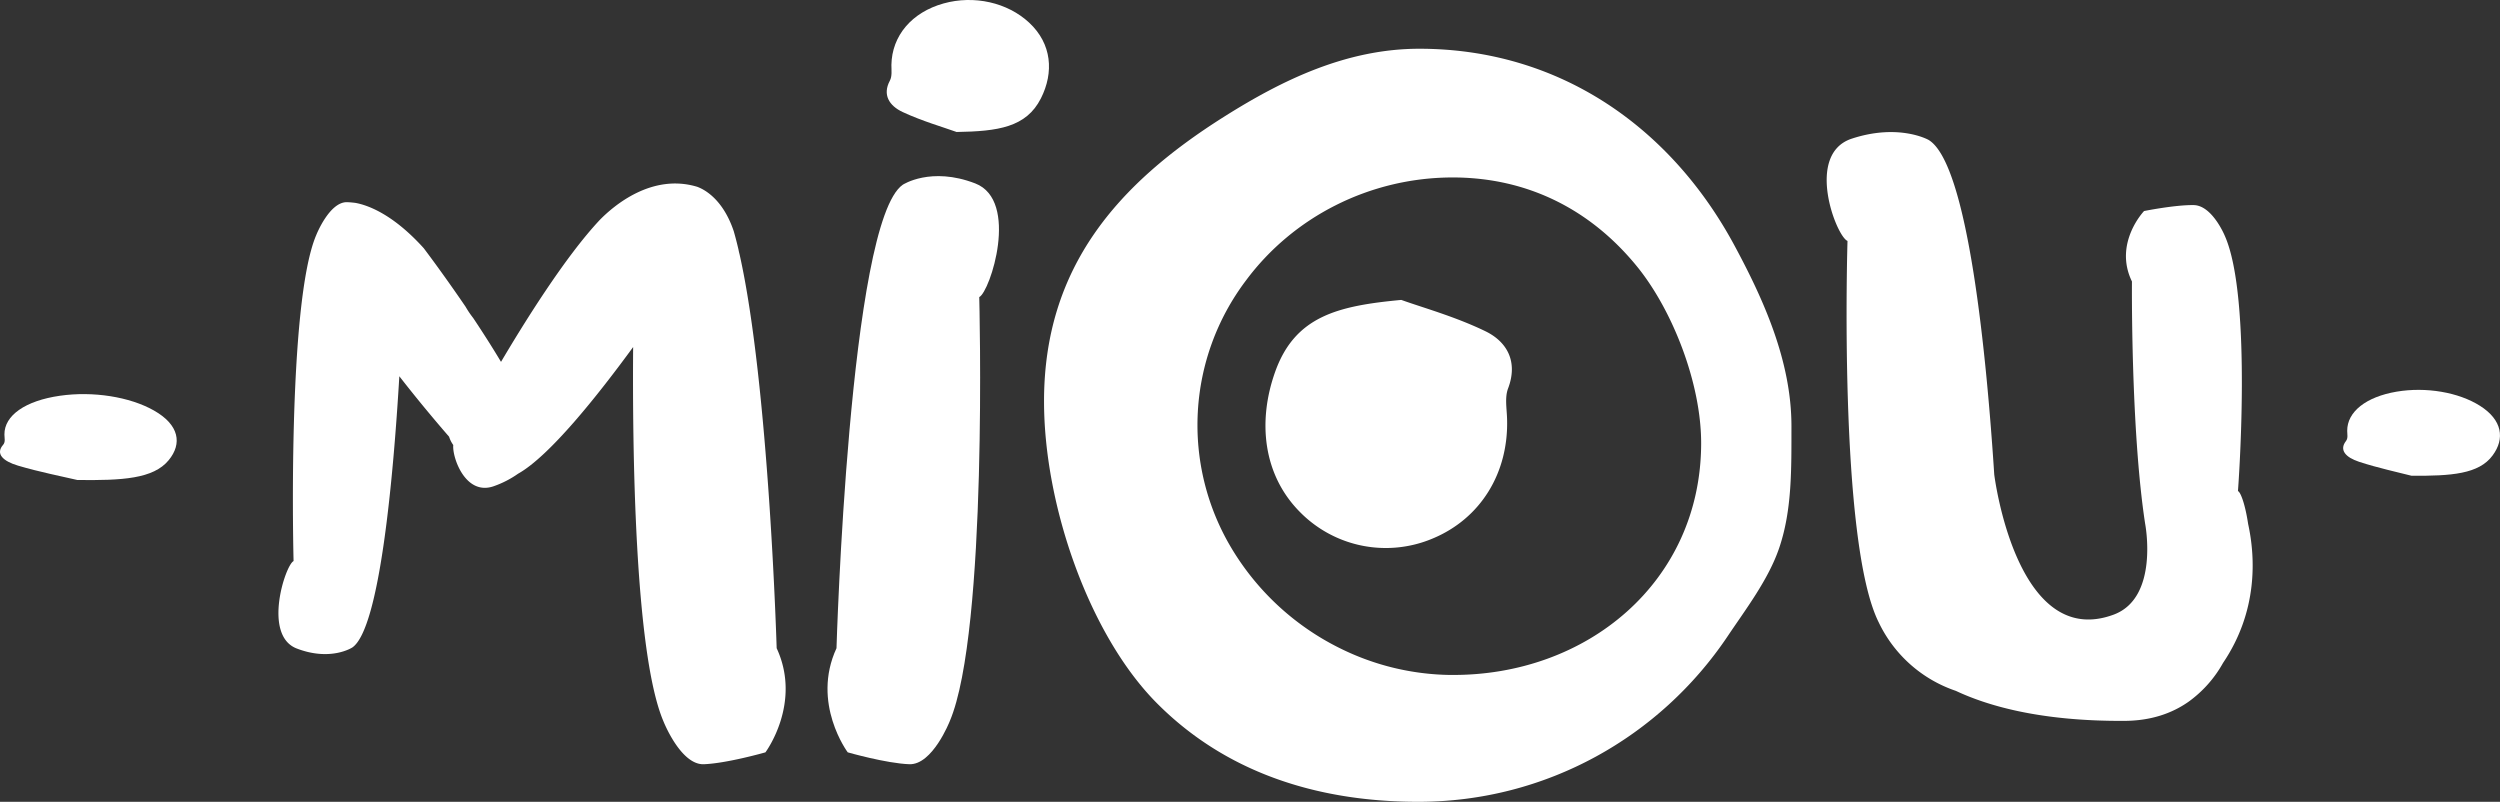 <svg id="Calque_1" data-name="Calque 1" xmlns="http://www.w3.org/2000/svg" viewBox="0 0 1237.6 396.93"><rect x="0" y="0" width="1237.6" height="396.93" fill="#333333" stroke="none"/><defs><style>.cls-1{fill:#fff;}</style></defs><title>logo_white</title><g id="Calque_2" data-name="Calque 2"><g id="Calque_1-2" data-name="Calque 1-2"><path class="cls-1" d="M702.84,24.13c-36.42-.05-68.39,15.67-97.07,33.78-52.28,33-89,74.28-88.93,140.88,0,51.32,22.33,115.55,55.82,149.27s78.19,48.81,129.17,48.87c63.82.08,120.07-32.36,153.33-81.83,9-13.44,20.26-28.13,25.59-43.77,6.44-18.9,6.06-39.18,6.09-60.3,0-32.48-13.94-63-28.3-89.66C827.33,63.51,772.57,24.23,702.84,24.13Zm15.22,310A126.21,126.21,0,0,1,663.53,321a129.25,129.25,0,0,1-53.94-49.71,118.68,118.68,0,0,1,7.21-132.44c23.27-31.34,61-50.84,101.89-51,38.06-.12,69.17,16.43,91.64,44,17.48,21.43,31.86,57.71,31.81,87.7-.14,68.5-56.52,115.24-124.08,114.57Z" transform="translate(0 0)"/><path class="cls-1" d="M735.39,164c-15-7.29-31.42-11.82-41.7-15.53-31.07,2.92-52.53,7.87-62.42,35.55-8.83,24.72-5.94,51.11,12.22,69.41a59.6,59.6,0,0,0,65.66,13.19C733,256.75,747,234,746.05,207.05c-.16-4.93-1.15-10.38.5-14.73C751.59,179.05,746.07,169.21,735.39,164Z" transform="translate(0 0)"/><path class="cls-1" d="M509.47,11.21c-10.75-10-27.26-13.7-42.32-9.52-15.8,4.4-25.62,16-25.87,30.43,0,2.64.43,5.59-.78,7.85-3.69,6.89-.4,12.35,6.39,15.51,9.57,4.46,20.09,7.49,26.67,9.86C493.87,65,508,63.12,515.28,48.72,521.8,35.86,520.73,21.66,509.47,11.21Z" transform="translate(0 0)"/><path class="cls-1" d="M1227.68,200.88c-10.61-6.71-26.69-9.44-41.21-7-15.24,2.57-24.54,10-24.51,19.37,0,1.72.52,3.65-.62,5.1-3.44,4.43-.16,8.06,6.48,10.25,9.36,3.08,19.62,5.25,26,6.92,19.68.12,33.34-.81,40.14-10.08C1240.08,217.19,1238.78,207.91,1227.68,200.88Z" transform="translate(0 0)"/><path class="cls-1" d="M76.18,203.2c-12-6.79-30.15-9.64-46.5-7.29-17.16,2.46-27.59,9.78-27.49,19.2,0,1.72.61,3.66-.65,5.1-3.86,4.41-.13,8.06,7.38,10.3,10.57,3.15,22.15,5.4,29.39,7.11,22.19.27,37.58-.56,45.18-9.78C90.28,219.61,88.75,210.31,76.18,203.2Z" transform="translate(0 0)"/><path class="cls-1" d="M482.78,90.8c-22-8.5-35.88.66-35.88.66-26.61,18.44-32.8,229.43-32.8,229.43-12.6,27.25,5.56,51.55,5.56,51.55s19,5.46,30.49,5.88,20-21.25,20-21.25c19-44.55,14.62-210,14.62-210C490.13,144.49,504.79,99.3,482.78,90.8Z" transform="translate(0 0)"/><path class="cls-1" d="M366.1,125.83c-.19-.68-.36-1.44-.52-2.29-.75-3.21-1.53-6.24-2.34-9.07-5.59-16.64-15.37-21-18.1-22-22.47-6.79-41.35,9.41-48.12,16.3-17.34,18.38-37.94,51.65-49,70.37-4.36-7.32-9.12-14.74-13.78-21.73a45.18,45.18,0,0,1-3.74-5.54c-9.14-13.42-17.35-24.53-20.73-29-15.26-16.9-27.7-21.31-33.8-22.43-1.43-.18-2.81-.31-4.07-.35-8.81-.33-15.37,16.33-15.37,16.33-14.53,34.22-11.2,161.33-11.2,161.33-4.11,2-15.37,36.74,1.54,43.27s27.57-.51,27.57-.51c13.68-9.48,20.34-85.18,23.25-134.25,10.38,13.36,20.21,24.85,24.63,29.93a14.12,14.12,0,0,0,2.07,4.12c-.62,5.95,6,25.45,20.16,20.34a48.88,48.88,0,0,0,11.93-6.15c15.58-8.71,39.5-38.81,56.95-62.7-.38,47.83.57,151.43,15,185.27,0,0,8.53,21.68,20,21.25s30.49-5.88,30.49-5.88,18.16-24.3,5.56-51.55C384.48,320.89,380.66,190.57,366.1,125.83Z" transform="translate(0 0)"/><path class="cls-1" d="M1107.88,243.09s7.32-95.47-6.54-126.41c0,0-6.19-15-15.38-15.15s-24.56,2.94-24.56,2.94-15.23,15.91-6,34.87c0,0-.64,73.12,6.53,119.92h0s7.09,36.58-15.56,45c-48.38,17.91-59.14-69.37-59.14-69.37-3.67-56.73-12.78-154-32.57-165.66,0,0-14.68-8.24-37.95-.59s-7.77,48.28-2.12,50.64c0,0-4.61,148.77,15.46,188.83A65.59,65.59,0,0,0,968.21,342h0c14.26,6.7,40.08,15.13,83.58,14.86,13.06-.08,23.35-3.71,31.45-9.34h0a59,59,0,0,0,17.27-19.37c17.36-25.71,16-52.35,12.4-68.8C1111.63,250.65,1109.41,243.81,1107.88,243.09Z" transform="translate(0 0)"/></g></g></svg>